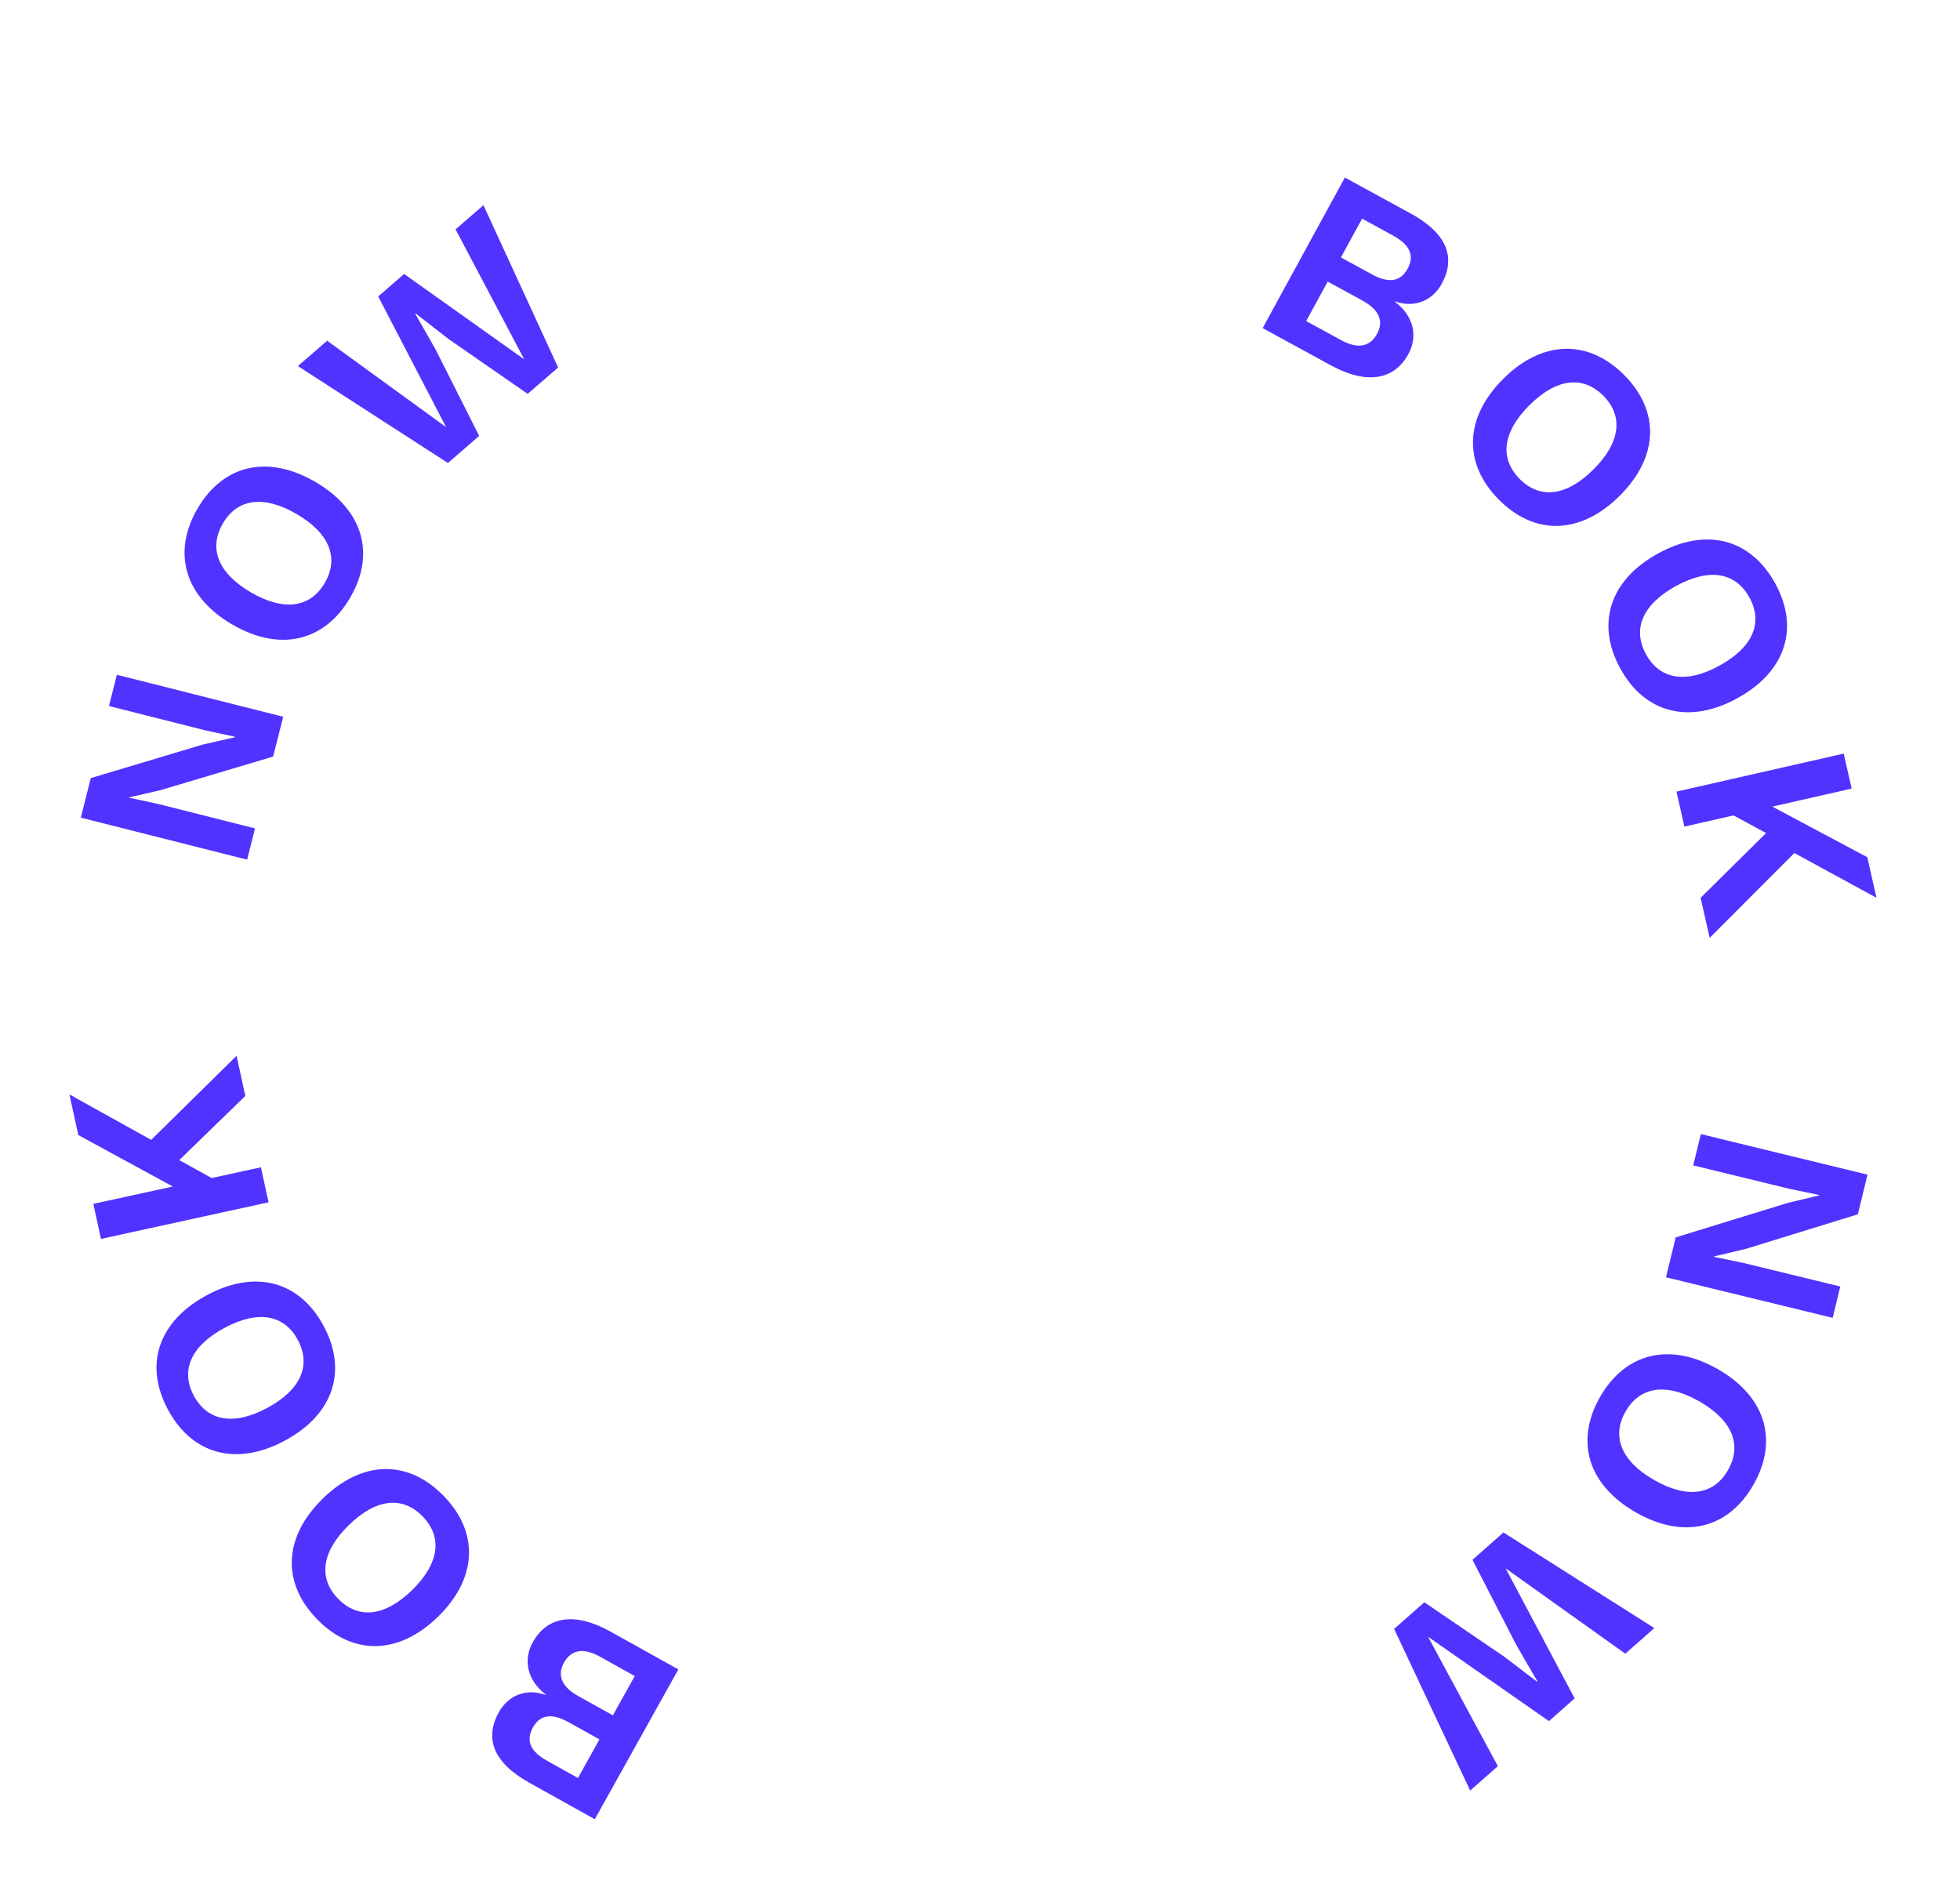 <svg width="181" height="175" viewBox="0 0 181 175" fill="none" xmlns="http://www.w3.org/2000/svg">
<path d="M62.642 154.159L56.373 150.665C53.082 148.83 50.538 149.253 49.206 151.643C48.307 153.257 48.651 155.153 50.428 156.5L50.416 156.521C48.513 155.845 46.898 156.621 46.069 158.109C44.736 160.499 45.517 162.748 48.871 164.617L54.929 167.994L62.642 154.159ZM55.357 160.622L53.37 164.186L50.519 162.596C48.968 161.732 48.541 160.724 49.207 159.529C49.873 158.334 50.955 158.168 52.506 159.033L55.357 160.622ZM58.617 154.773L56.596 158.4L53.388 156.612C51.837 155.747 51.444 154.677 52.087 153.524C52.742 152.35 53.858 152.121 55.41 152.985L58.617 154.773Z" fill="#5033FF"/>
<path d="M29.294 149.538C32.586 152.898 36.83 152.84 40.464 149.279C44.099 145.718 44.244 141.477 40.952 138.117C37.66 134.757 33.434 134.832 29.799 138.393C26.165 141.953 26.003 146.178 29.294 149.538ZM31.232 147.64C29.384 145.754 29.681 143.313 32.201 140.844C34.721 138.375 37.167 138.129 39.015 140.015C40.879 141.918 40.583 144.358 38.063 146.827C35.542 149.296 33.096 149.543 31.232 147.64Z" fill="#5033FF"/>
<path d="M15.518 130.183C17.753 134.322 21.847 135.439 26.325 133.022C30.802 130.605 32.114 126.569 29.879 122.43C27.645 118.29 23.562 117.194 19.085 119.611C14.607 122.029 13.284 126.043 15.518 130.183ZM17.905 128.894C16.651 126.571 17.611 124.307 20.715 122.631C23.82 120.955 26.239 121.395 27.493 123.718C28.759 126.062 27.799 128.326 24.694 130.002C21.59 131.678 19.171 131.238 17.905 128.894Z" fill="#5033FF"/>
<path d="M22.655 101.202L21.846 97.497L13.961 105.261L6.412 101.063L7.231 104.814L15.957 109.567L8.618 111.169L9.324 114.405L24.8 111.026L24.093 107.791L19.545 108.784L16.555 107.127L22.655 101.202Z" fill="#5033FF"/>
<path d="M10.793 62.311L10.064 65.197L18.954 67.441L21.7 68.035L21.688 68.082L18.747 68.75L8.384 71.852L7.462 75.505L22.82 79.382L23.549 76.497L14.66 74.253L11.914 73.659L11.919 73.635L14.837 72.961L25.223 69.865L26.151 66.188L10.793 62.311Z" fill="#5033FF"/>
<path d="M18.239 46.969C15.872 51.034 17.053 55.11 21.45 57.67C25.846 60.231 29.974 59.247 32.342 55.182C34.709 51.117 33.516 47.062 29.119 44.501C24.723 41.941 20.607 42.904 18.239 46.969ZM20.583 48.334C21.912 46.052 24.344 45.691 27.392 47.467C30.441 49.242 31.327 51.536 29.998 53.817C28.658 56.119 26.226 56.48 23.177 54.705C20.128 52.929 19.242 50.636 20.583 48.334Z" fill="#5033FF"/>
<path d="M40.24 32.296L38.35 28.98L38.386 28.949L41.401 31.29L48.729 36.372L51.54 33.935L44.645 18.948L42.07 21.181L48.412 33.184L37.319 25.3L34.925 27.375L41.194 39.442L30.211 31.463L27.509 33.805L41.367 42.755L44.25 40.255L40.24 32.296Z" fill="#5033FF"/>
<path d="M116.602 30.297L122.9 33.737C126.207 35.543 128.747 35.098 130.058 32.697C130.944 31.075 130.583 29.183 128.795 27.85L128.806 27.829C130.716 28.489 132.323 27.699 133.14 26.203C134.451 23.802 133.652 21.561 130.282 19.72L124.195 16.396L116.602 30.297ZM123.831 23.772L125.786 20.191L128.651 21.755C130.209 22.607 130.646 23.611 129.99 24.811C129.334 26.012 128.254 26.187 126.695 25.336L123.831 23.772ZM120.621 29.648L122.611 26.004L125.834 27.764C127.392 28.616 127.794 29.683 127.161 30.841C126.517 32.021 125.402 32.26 123.844 31.408L120.621 29.648Z" fill="#5033FF"/>
<path d="M149.986 34.63C146.665 31.299 142.422 31.393 138.818 34.985C135.215 38.577 135.106 42.82 138.427 46.151C141.748 49.483 145.974 49.371 149.577 45.779C153.181 42.187 153.307 37.962 149.986 34.63ZM148.065 36.545C149.929 38.414 149.653 40.858 147.155 43.348C144.656 45.839 142.212 46.107 140.348 44.237C138.467 42.35 138.743 39.907 141.241 37.416C143.74 34.925 146.184 34.658 148.065 36.545Z" fill="#5033FF"/>
<path d="M163.929 53.865C161.659 49.745 157.555 48.663 153.099 51.119C148.643 53.575 147.365 57.622 149.636 61.742C151.906 65.862 155.998 66.922 160.454 64.467C164.911 62.011 166.199 57.985 163.929 53.865ZM161.554 55.174C162.828 57.486 161.888 59.758 158.798 61.461C155.708 63.164 153.285 62.745 152.011 60.433C150.725 58.1 151.665 55.828 154.755 54.125C157.845 52.422 160.268 52.841 161.554 55.174Z" fill="#5033FF"/>
<path d="M157.045 82.907L157.886 86.605L165.704 78.772L173.289 82.905L172.438 79.161L163.671 74.484L170.996 72.819L170.261 69.589L154.816 73.101L155.55 76.331L160.09 75.298L163.094 76.929L157.045 82.907Z" fill="#5033FF"/>
<path d="M169.242 121.693L169.945 118.801L161.037 116.634L158.286 116.064L158.297 116.017L161.232 115.323L171.568 112.132L172.458 108.47L157.067 104.726L156.364 107.618L165.272 109.785L168.023 110.355L168.017 110.379L165.106 111.078L154.747 114.264L153.851 117.949L169.242 121.693Z" fill="#5033FF"/>
<path d="M161.929 137.099C164.261 133.014 163.045 128.948 158.626 126.426C154.207 123.903 150.088 124.923 147.756 129.008C145.424 133.093 146.652 137.138 151.07 139.661C155.489 142.183 159.597 141.185 161.929 137.099ZM159.574 135.755C158.265 138.048 155.836 138.43 152.772 136.68C149.708 134.931 148.802 132.646 150.111 130.353C151.432 128.039 153.861 127.657 156.924 129.406C159.988 131.155 160.894 133.441 159.574 135.755Z" fill="#5033FF"/>
<path d="M140.056 151.962L141.975 155.261L141.939 155.293L138.904 152.978L131.532 147.96L128.743 150.421L135.767 165.347L138.323 163.093L131.877 151.144L143.038 158.933L145.413 156.837L139.04 144.825L150.093 152.708L152.774 150.343L138.839 141.513L135.978 144.038L140.056 151.962Z" fill="#5033FF"/>
</svg>
